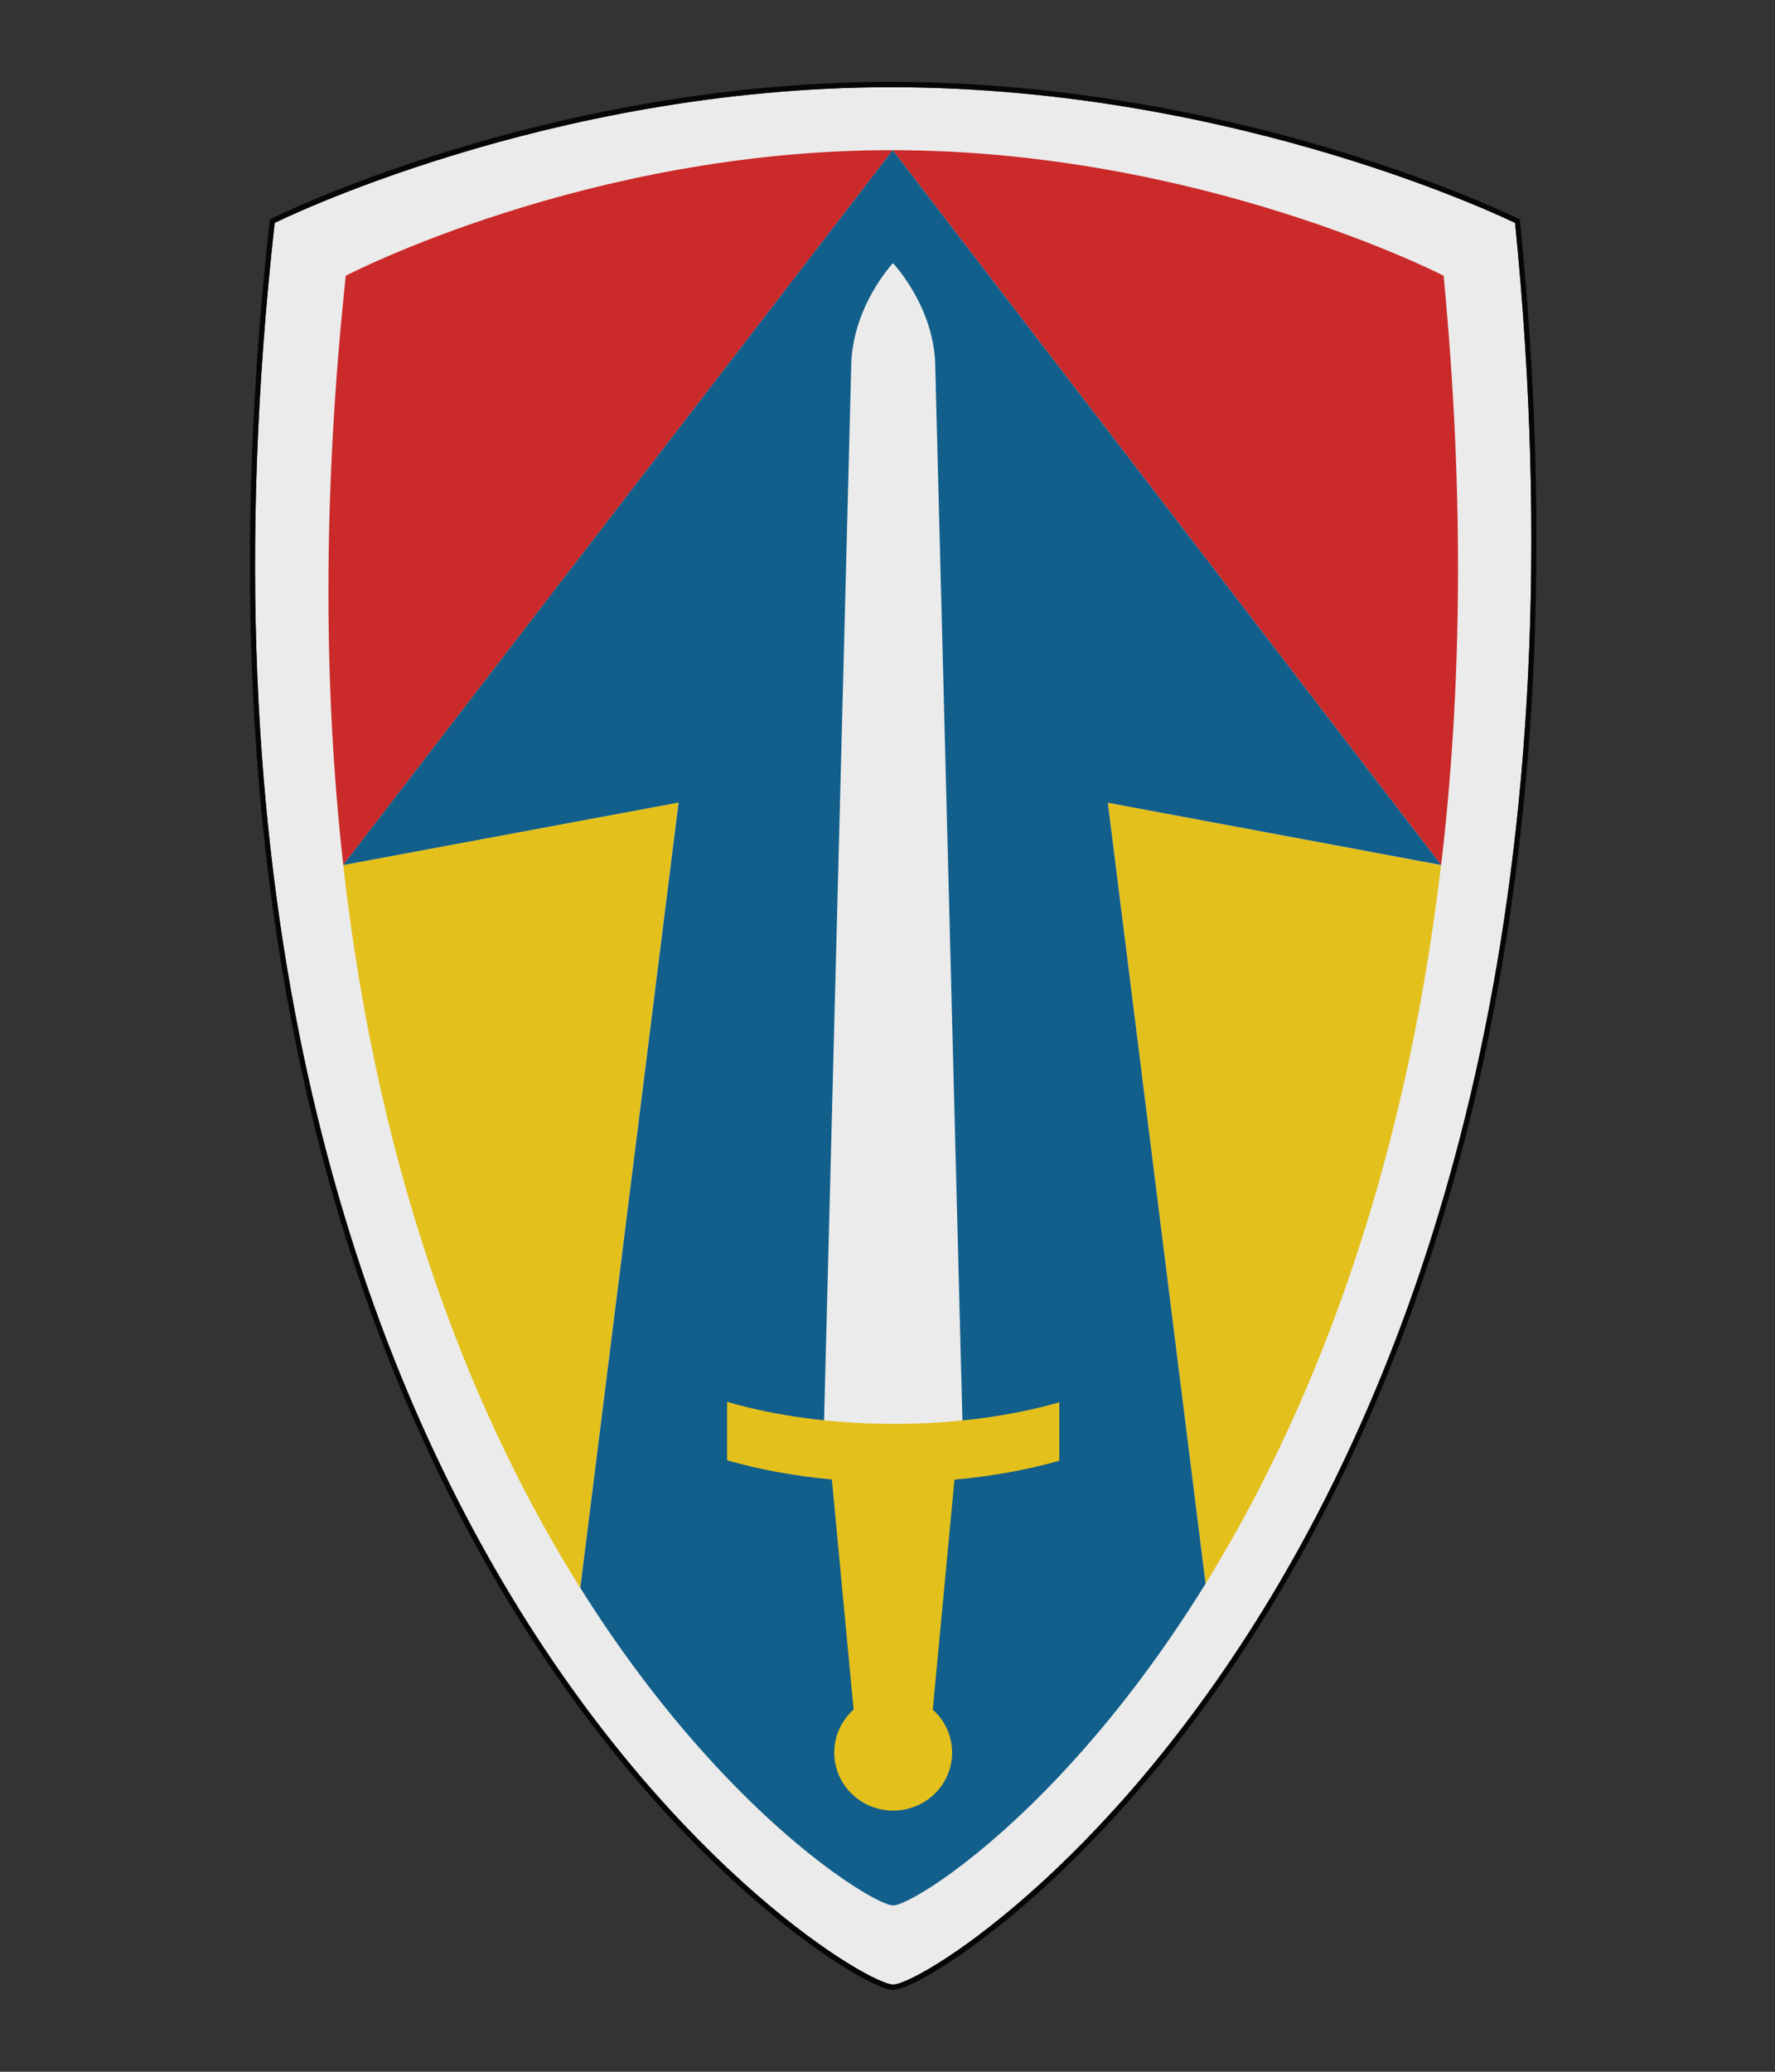 <?xml version="1.0" encoding="utf-8"?>
<!-- Generator: Adobe Illustrator 26.0.3, SVG Export Plug-In . SVG Version: 6.00 Build 0)  -->
<svg version="1.1" id="II_Field_Force" xmlns="http://www.w3.org/2000/svg" xmlns:xlink="http://www.w3.org/1999/xlink" x="0px"
	 y="0px" viewBox="0 0 300 350" style="enable-background:new 0 0 300 350;" xml:space="preserve">
<rect x="0" y="0" width="300" height="350" fill="#333333" stroke="none"/>
<style type="text/css">
	.st0{opacity:0.9;clip-path:url(#SVGID_00000129207074840466982830000005842179289811639734_);}
	.st1{clip-path:url(#SVGID_00000034784838783539769250000010776570576997459864_);}
	.st2{clip-path:url(#SVGID_00000040539725795984493220000016606867110753229956_);fill:#FFFFFF;}
	.st3{clip-path:url(#SVGID_00000040539725795984493220000016606867110753229956_);fill:#010101;}
	.st4{clip-path:url(#SVGID_00000040539725795984493220000016606867110753229956_);fill:#DA2928;}
	.st5{clip-path:url(#SVGID_00000040539725795984493220000016606867110753229956_);fill:#F7CF19;}
	.st6{clip-path:url(#SVGID_00000040539725795984493220000016606867110753229956_);fill:#0E6495;}
</style>
<g>
	<defs>
		<rect id="SVGID_1_" x="21.72" y="13.82" width="256.56" height="322.35"/>
	</defs>
	<clipPath id="SVGID_00000096048418376337440670000007521395123950082690_">
		<use xlink:href="#SVGID_1_"  style="overflow:visible;"/>
	</clipPath>
	<g style="opacity:0.9;clip-path:url(#SVGID_00000096048418376337440670000007521395123950082690_);">
		<g>
			<defs>
				<rect id="SVGID_00000008137591237368412490000013161281866633711507_" x="16.33" y="8.33" width="267.34" height="333.34"/>
			</defs>
			<clipPath id="SVGID_00000040555778490575203030000017289505231973584830_">
				<use xlink:href="#SVGID_00000008137591237368412490000013161281866633711507_"  style="overflow:visible;"/>
			</clipPath>
			<g style="clip-path:url(#SVGID_00000040555778490575203030000017289505231973584830_);">
				<defs>
					<rect id="SVGID_00000115489507108363044250000013793504108629375643_" x="21.73" y="13.82" width="256.56" height="322.35"/>
				</defs>
				<clipPath id="SVGID_00000124868112655846078080000016933117121078922923_">
					<use xlink:href="#SVGID_00000115489507108363044250000013793504108629375643_"  style="overflow:visible;"/>
				</clipPath>
				<path style="clip-path:url(#SVGID_00000124868112655846078080000016933117121078922923_);fill:#FFFFFF;" d="M256.07,37.66
					c0,0-46.31-22.85-105.2-22.93C92.58,14.66,46.42,37.66,46.42,37.66c-24.7,222.13,96.62,297.6,104.55,297.6
					C158.9,335.26,278.28,259.79,256.07,37.66"/>
				<path style="clip-path:url(#SVGID_00000124868112655846078080000016933117121078922923_);fill:#010101;" d="M150.59,14.74h0.28
					c58.89,0.07,105.2,22.93,105.2,22.93c22.21,222.12-97.16,297.6-105.1,297.6c-7.93,0-129.25-75.47-104.55-297.6
					C46.42,37.66,92.43,14.74,150.59,14.74 M150.59,13.82c-30.15,0-56.96,6.25-74.14,11.5c-18.62,5.68-30.29,11.46-30.41,11.52
					l-0.44,0.22l-0.05,0.5c-6.99,62.85-2.91,119.74,12.12,169.09c6.09,19.99,14.01,38.79,23.55,55.88
					c7.96,14.25,17.06,27.36,27.05,38.97c11.31,13.13,21.39,21.58,27.85,26.36c7.73,5.71,13.11,8.32,14.84,8.32
					c3.31,0,20.86-10.14,40.75-32.97c10-11.48,19.16-24.5,27.21-38.72c9.69-17.1,17.8-35.95,24.09-56.02
					c15.6-49.76,20.28-107.25,13.92-170.89l-0.05-0.51l-0.45-0.22c-0.12-0.06-11.86-5.81-30.65-11.49
					c-17.33-5.24-44.4-11.49-74.93-11.53H150.59z"/>
				<path style="clip-path:url(#SVGID_00000124868112655846078080000016933117121078922923_);fill:#DA2928;" d="M58.44,46.58
					c-4,37.59-3.67,70.64-0.42,99.55l92.87-120.76C99.29,25.3,58.44,46.58,58.44,46.58"/>
				<path style="clip-path:url(#SVGID_00000124868112655846078080000016933117121078922923_);fill:#F7CF19;" d="M58.01,146.13
					c6.12,54.51,22.61,94.32,40.06,122.12l16.61-132.68L58.01,146.13z"/>
				<path style="clip-path:url(#SVGID_00000124868112655846078080000016933117121078922923_);fill:#DA2928;" d="M243.99,46.58
					c0,0-40.99-21.14-93.11-21.21l92.69,120.76C246.99,117.22,247.59,84.17,243.99,46.58"/>
				<path style="clip-path:url(#SVGID_00000124868112655846078080000016933117121078922923_);fill:#F7CF19;" d="M187.25,135.61
					l16.51,131.93c17.16-27.77,33.41-67.36,39.8-121.4L187.25,135.61z"/>
				<path style="clip-path:url(#SVGID_00000124868112655846078080000016933117121078922923_);fill:#0E6495;" d="M243.57,146.13
					L150.88,25.37L58.01,146.13c0,0,0,0,0,0.01l56.68-10.56L98.08,268.26c7.74,12.33,15.67,22.31,22.96,30.15
					c15.23,16.37,27.69,23.49,29.93,23.49c2.24,0,14.53-7.12,29.59-23.49c7.36-8,15.38-18.21,23.2-30.87l-16.52-131.93
					L243.57,146.13L243.57,146.13"/>
				<path style="clip-path:url(#SVGID_00000124868112655846078080000016933117121078922923_);fill:#FFFFFF;" d="M151.11,250.4
					l11.72-3.97l-4.75-184.2c0-10.31-7.16-17.77-7.16-17.77s-7.06,7.47-7.06,17.77l-4.75,184.2l11.72,3.97v0.09l0.14-0.05l0.14,0.05
					V250.4z"/>
				<path style="clip-path:url(#SVGID_00000124868112655846078080000016933117121078922923_);fill:#F7CF19;" d="M179.04,246.77
					v-9.87c-8.05,2.31-17.64,3.65-27.95,3.65c-10.41,0-20.1-1.37-28.2-3.73v9.87c5.3,1.55,11.29,2.66,17.71,3.25l3.67,38.88
					c-2.01,1.79-3.27,4.38-3.27,7.26c0,5.41,4.46,9.8,9.96,9.8c5.5,0,9.96-4.39,9.96-9.8c0-2.88-1.26-5.47-3.27-7.26l3.67-38.85
					C167.75,249.39,173.73,248.29,179.04,246.77"/>
			</g>
		</g>
	</g>
</g>
</svg>
